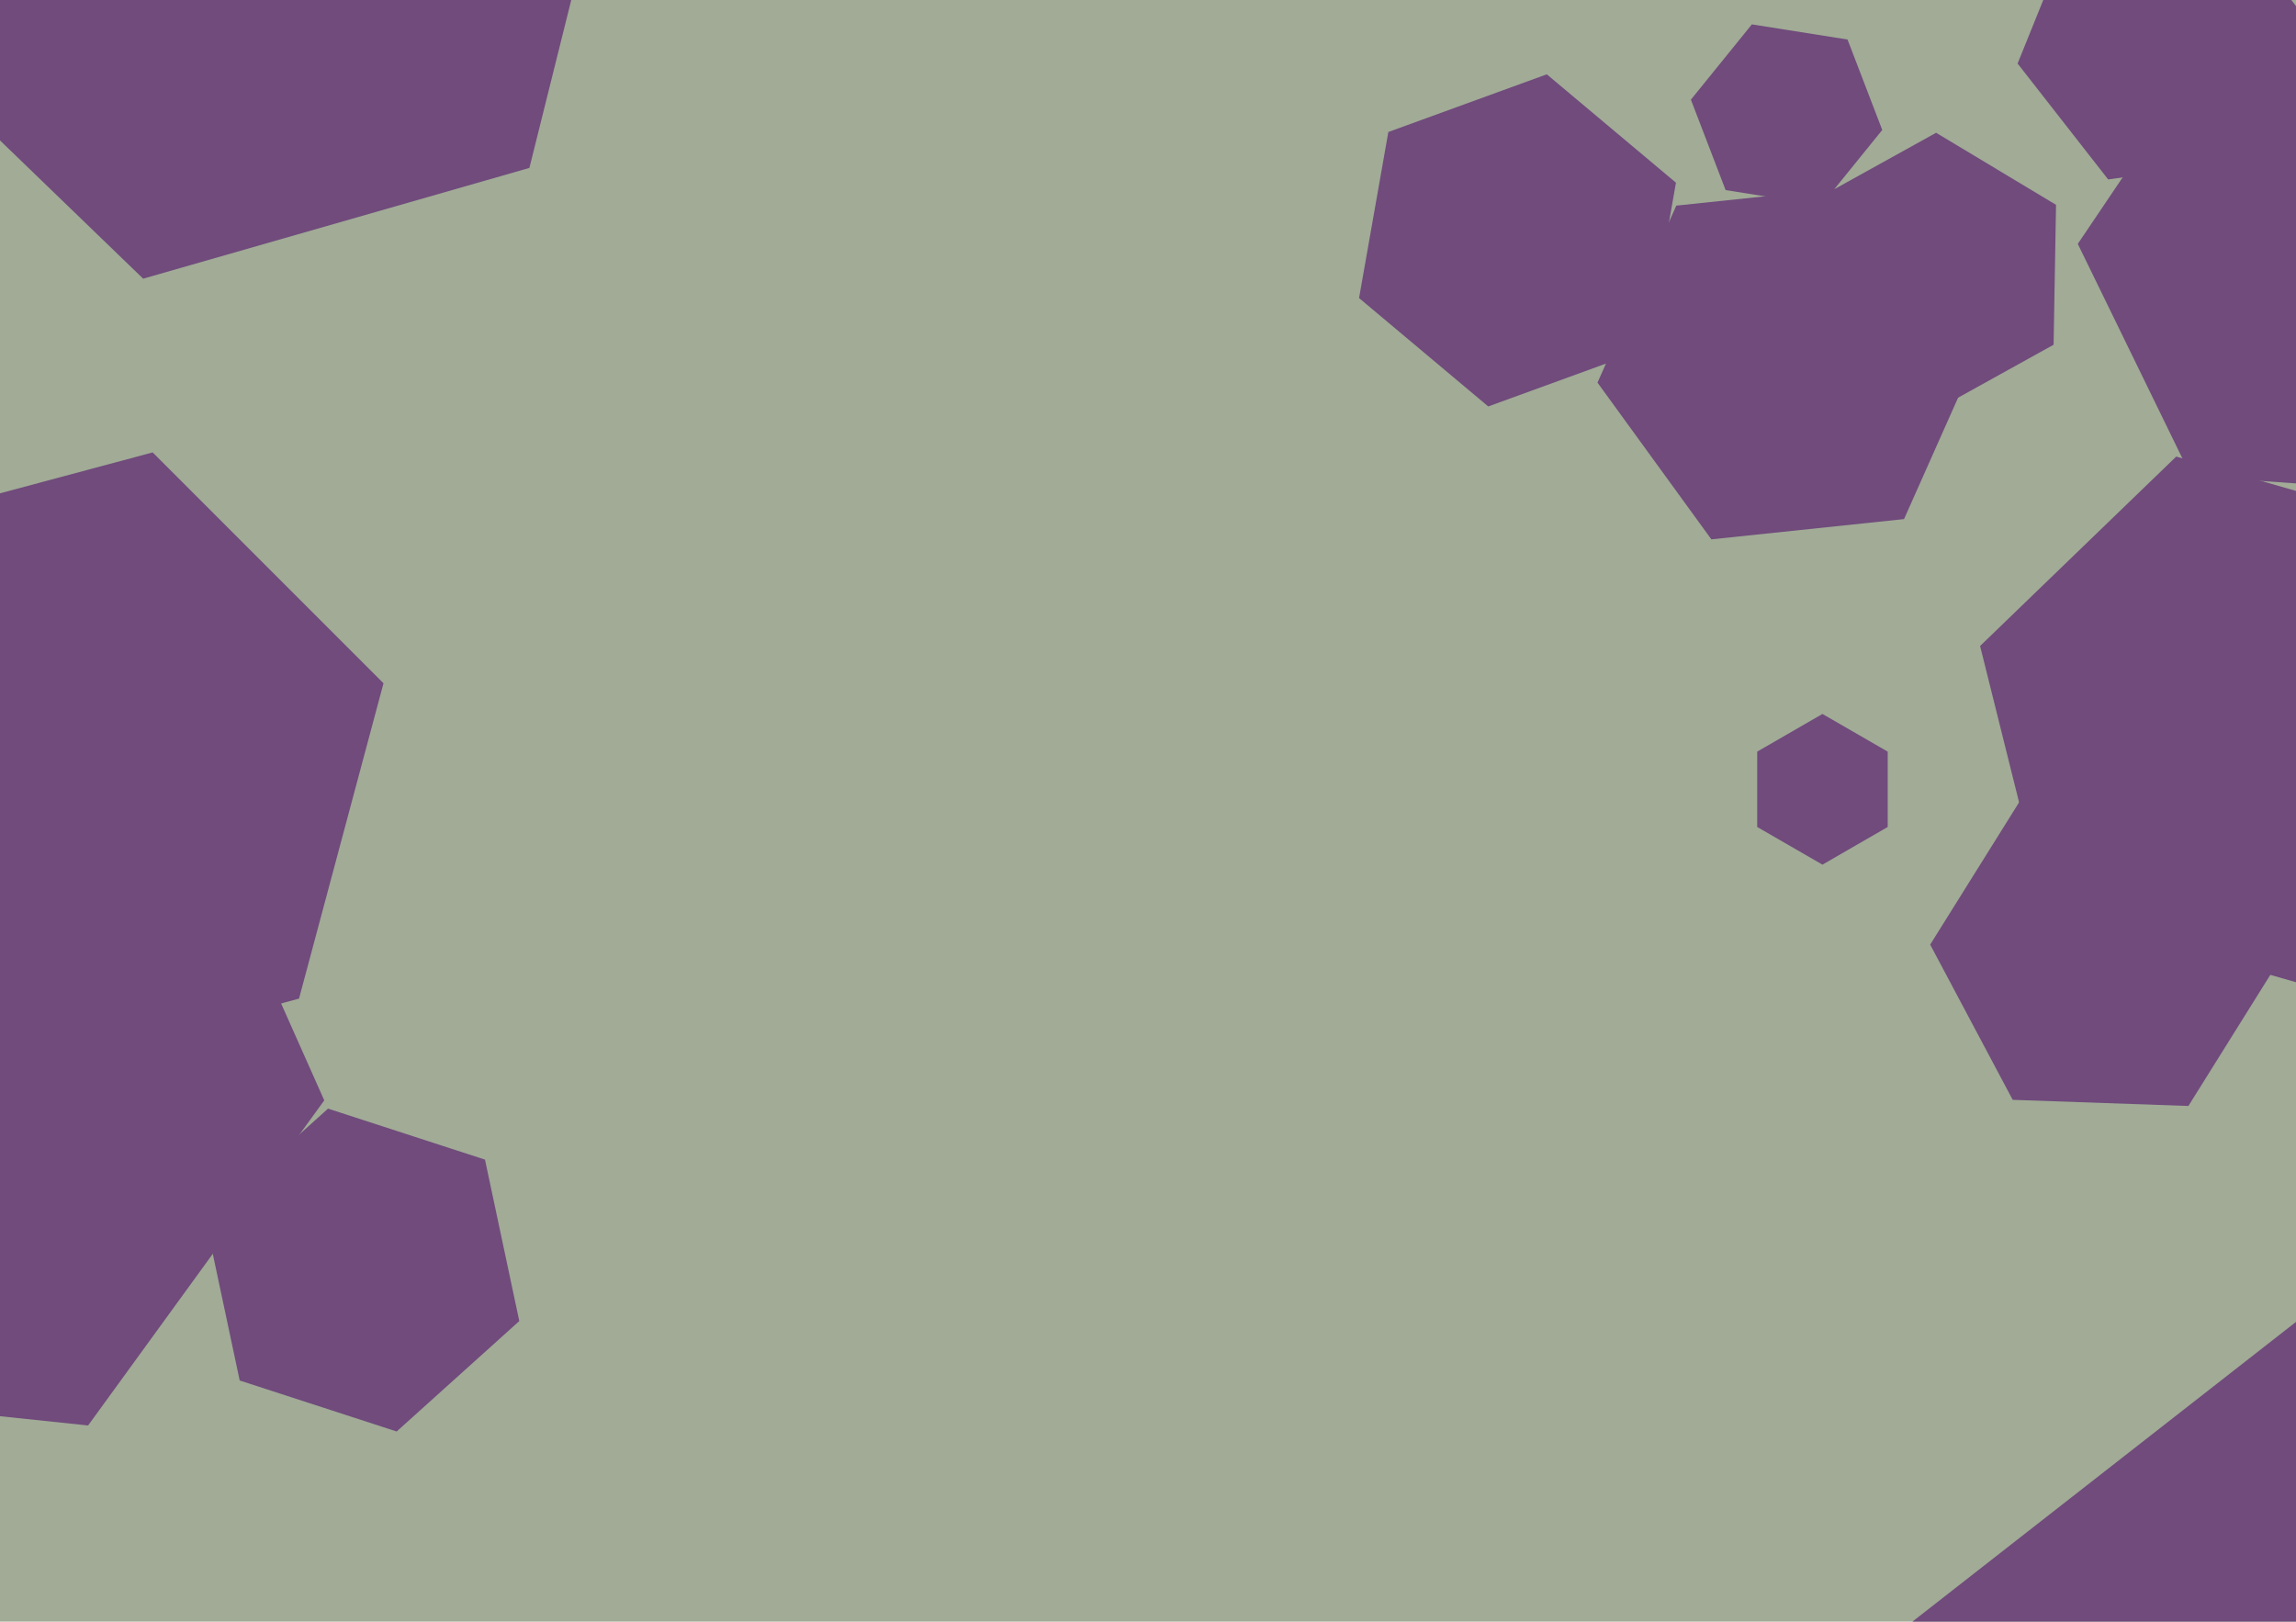 <svg xmlns="http://www.w3.org/2000/svg" width="640px" height="452px">
  <rect width="640" height="452" fill="rgb(161,171,150)"/>
  <polygon points="459.004,97.211 414.839,113.286 378.834,83.075 386.996,36.789 431.161,20.714 467.166,50.925" fill="rgb(112,75,124)"/>
  <polygon points="524.668,36.224 507.676,57.207 481.008,52.983 471.332,27.776 488.324,6.793 514.992,11.017" fill="rgb(112,75,124)"/>
  <polygon points="722.825,78.022 682.563,137.713 610.738,132.691 579.175,67.978 619.437,8.287 691.262,13.309" fill="rgb(112,75,124)"/>
  <polygon points="83.347,278.347 -4.553,301.899 -68.899,237.553 -45.347,149.653 42.553,126.101 106.899,190.447" fill="rgb(112,75,124)"/>
  <polygon points="530.74,144.687 477.036,150.331 445.296,106.645 467.26,57.313 520.964,51.669 552.704,95.355" fill="rgb(112,75,124)"/>
  <polygon points="90.386,306.707 24.555,397.317 -86.832,385.61 -132.386,283.293 -66.555,192.683 44.832,204.39" fill="rgb(112,75,124)"/>
  <polygon points="144.749,368.215 110.564,398.995 66.815,384.78 57.251,339.785 91.436,309.005 135.185,323.22" fill="rgb(112,75,124)"/>
  <polygon points="635.97,266.71 610.004,308.264 561.034,306.554 538.03,263.29 563.996,221.736 612.966,223.446" fill="rgb(112,75,124)"/>
  <polygon points="813.495,580.188 688.989,677.462 542.494,618.275 520.505,461.812 645.011,364.538 791.506,423.725" fill="rgb(112,75,124)"/>
  <polygon points="572.43,96.086 538.319,114.994 504.89,94.908 505.57,55.914 539.681,37.006 573.11,57.092" fill="rgb(112,75,124)"/>
  <polygon points="526.187,230.5 508.0,241.0 489.813,230.5 489.813,209.5 508.0,199.0 526.187,209.5" fill="rgb(112,75,124)"/>
  <polygon points="628.242,44.308 587.641,50.015 562.399,17.706 577.758,-20.308 618.359,-26.015 643.601,6.294" fill="rgb(112,75,124)"/>
  <polygon points="147.566,46.802 39.905,77.673 -40.661,-0.129 -13.566,-108.802 94.095,-139.673 174.661,-61.871" fill="rgb(112,75,124)"/>
  <polygon points="698.056,221.948 643.386,274.742 570.33,253.794 551.944,180.052 606.614,127.258 679.67,148.206" fill="rgb(112,75,124)"/>
</svg>